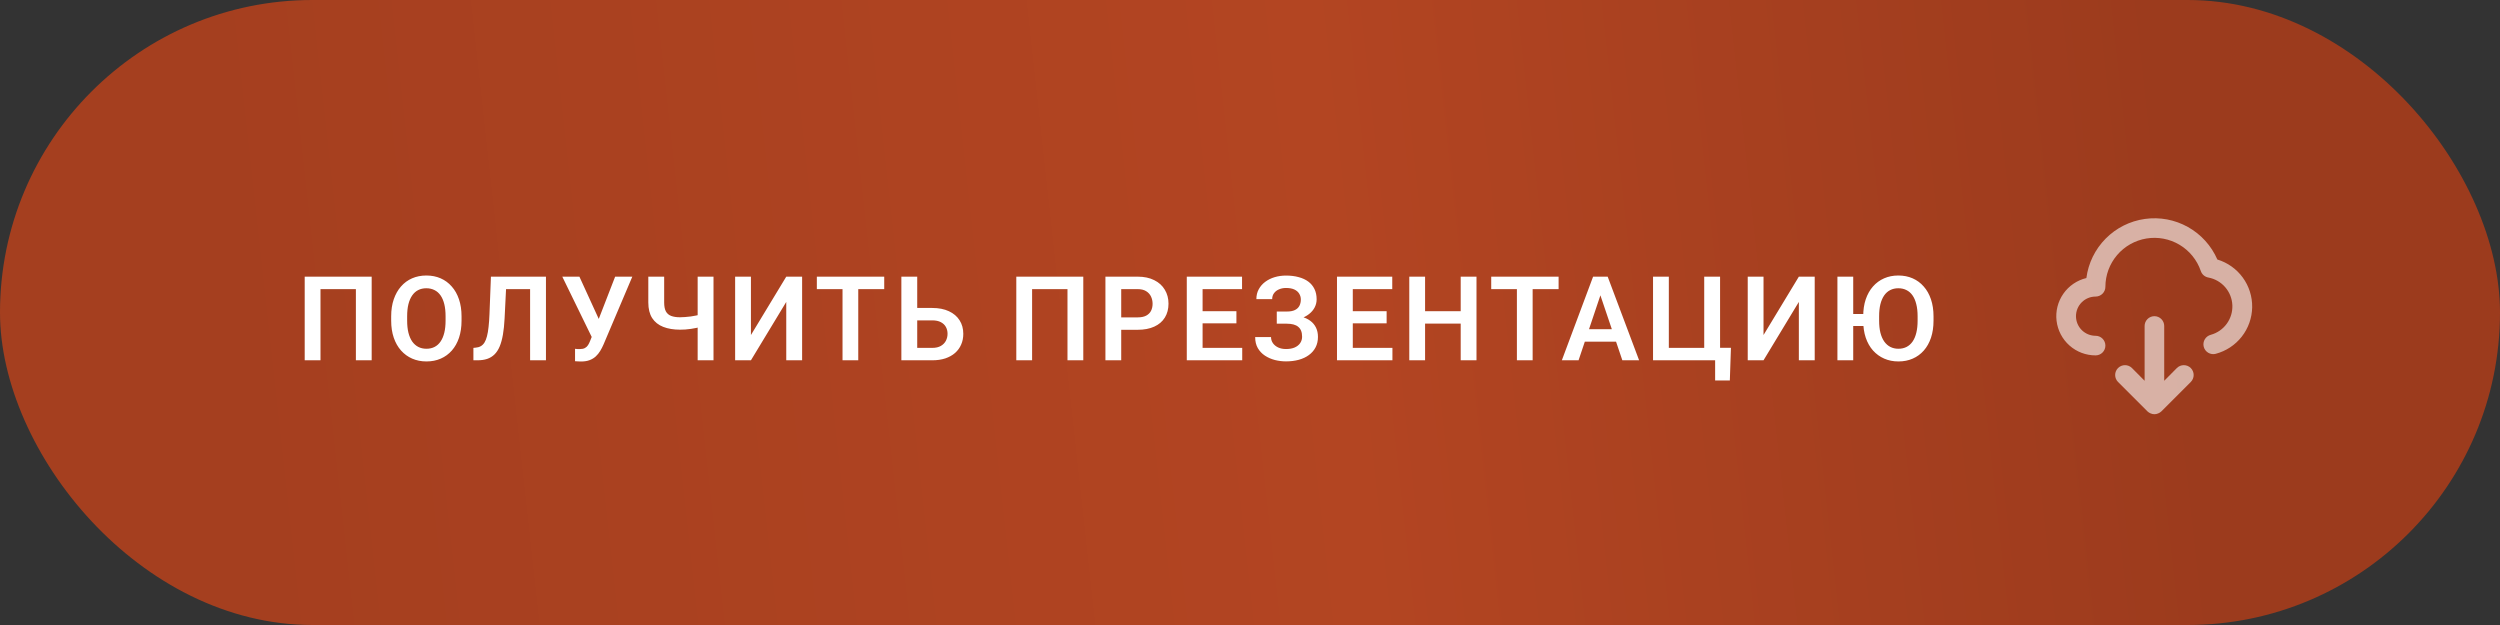 <?xml version="1.0" encoding="UTF-8"?> <svg xmlns="http://www.w3.org/2000/svg" width="340" height="85" viewBox="0 0 340 85" fill="none"><rect x="0" y="0" width="340" height="85" fill="#333333" stroke="none"/> <rect width="340" height="85" rx="42.5" fill="url(#paint0_linear_20_159)"></rect> <path d="M50.548 37.625V49H48.4V39.32H43.587V49H41.439V37.625H50.548ZM62.77 43.023V43.609C62.77 44.469 62.656 45.242 62.427 45.93C62.197 46.612 61.872 47.193 61.45 47.672C61.028 48.151 60.526 48.518 59.942 48.773C59.359 49.029 58.71 49.156 57.997 49.156C57.294 49.156 56.648 49.029 56.059 48.773C55.476 48.518 54.971 48.151 54.544 47.672C54.117 47.193 53.786 46.612 53.552 45.93C53.317 45.242 53.2 44.469 53.2 43.609V43.023C53.2 42.159 53.317 41.385 53.552 40.703C53.786 40.021 54.114 39.44 54.536 38.961C54.958 38.477 55.46 38.107 56.044 37.852C56.632 37.596 57.278 37.469 57.981 37.469C58.695 37.469 59.343 37.596 59.927 37.852C60.51 38.107 61.013 38.477 61.434 38.961C61.861 39.44 62.19 40.021 62.419 40.703C62.653 41.385 62.77 42.159 62.77 43.023ZM60.598 43.609V43.008C60.598 42.388 60.541 41.844 60.427 41.375C60.312 40.901 60.143 40.503 59.919 40.18C59.695 39.857 59.419 39.615 59.091 39.453C58.763 39.286 58.393 39.203 57.981 39.203C57.565 39.203 57.195 39.286 56.872 39.453C56.554 39.615 56.283 39.857 56.059 40.18C55.835 40.503 55.663 40.901 55.544 41.375C55.429 41.844 55.372 42.388 55.372 43.008V43.609C55.372 44.224 55.429 44.768 55.544 45.242C55.663 45.716 55.835 46.117 56.059 46.445C56.288 46.768 56.565 47.013 56.888 47.18C57.21 47.346 57.58 47.43 57.997 47.43C58.413 47.43 58.783 47.346 59.106 47.18C59.429 47.013 59.7 46.768 59.919 46.445C60.143 46.117 60.312 45.716 60.427 45.242C60.541 44.768 60.598 44.224 60.598 43.609ZM72.664 37.625V39.32H67.109V37.625H72.664ZM74.25 37.625V49H72.094V37.625H74.25ZM66.766 37.625H68.906L68.625 43.305C68.583 44.143 68.508 44.878 68.398 45.508C68.289 46.138 68.141 46.677 67.953 47.125C67.766 47.568 67.531 47.927 67.25 48.203C66.969 48.479 66.635 48.682 66.25 48.812C65.87 48.938 65.427 49 64.922 49H64.383V47.312L64.688 47.281C64.953 47.26 65.182 47.195 65.375 47.086C65.573 46.977 65.742 46.812 65.883 46.594C66.023 46.37 66.138 46.083 66.227 45.734C66.32 45.385 66.393 44.961 66.445 44.461C66.503 43.961 66.544 43.375 66.57 42.703L66.766 37.625ZM80.816 44.961L83.659 37.625H85.995L82.073 46.867C81.943 47.164 81.795 47.45 81.628 47.727C81.462 48.003 81.261 48.25 81.027 48.469C80.797 48.682 80.519 48.852 80.191 48.977C79.868 49.102 79.477 49.164 79.019 49.164C78.899 49.164 78.756 49.159 78.589 49.148C78.422 49.143 78.295 49.135 78.206 49.125V47.438C78.269 47.453 78.37 47.464 78.511 47.469C78.657 47.474 78.761 47.477 78.823 47.477C79.126 47.477 79.365 47.43 79.542 47.336C79.725 47.237 79.868 47.104 79.972 46.938C80.081 46.766 80.178 46.57 80.261 46.352L80.816 44.961ZM78.8 37.625L81.527 43.586L82.167 45.906L80.534 45.953L76.472 37.625H78.8ZM88.17 37.625H90.327V41.133C90.327 41.654 90.405 42.06 90.561 42.352C90.722 42.643 90.965 42.849 91.287 42.969C91.61 43.089 92.011 43.148 92.491 43.148C92.699 43.148 92.928 43.138 93.178 43.117C93.433 43.096 93.691 43.07 93.952 43.039C94.217 43.003 94.47 42.958 94.709 42.906C94.954 42.854 95.168 42.797 95.35 42.734V44.43C95.168 44.487 94.957 44.542 94.717 44.594C94.483 44.646 94.235 44.69 93.975 44.727C93.72 44.763 93.462 44.792 93.202 44.812C92.946 44.828 92.709 44.836 92.491 44.836C91.61 44.836 90.845 44.708 90.194 44.453C89.548 44.198 89.048 43.8 88.694 43.258C88.345 42.711 88.17 42.003 88.17 41.133V37.625ZM94.881 37.625H97.037V49H94.881V37.625ZM102.127 45.562L106.931 37.625H109.088V49H106.931V41.062L102.127 49H99.978V37.625H102.127V45.562ZM116.723 37.625V49H114.583V37.625H116.723ZM120.255 37.625V39.32H111.091V37.625H120.255ZM124.031 41.883H126.789C127.669 41.883 128.424 42.031 129.055 42.328C129.685 42.62 130.167 43.029 130.5 43.555C130.839 44.081 131.008 44.698 131.008 45.406C131.008 45.938 130.911 46.422 130.719 46.859C130.531 47.297 130.255 47.677 129.891 48C129.526 48.318 129.083 48.565 128.562 48.742C128.042 48.914 127.451 49 126.789 49H122.586V37.625H124.742V47.312H126.789C127.258 47.312 127.646 47.224 127.953 47.047C128.26 46.87 128.49 46.635 128.641 46.344C128.792 46.052 128.867 45.734 128.867 45.391C128.867 45.052 128.792 44.745 128.641 44.469C128.49 44.193 128.26 43.974 127.953 43.812C127.646 43.651 127.258 43.57 126.789 43.57H124.031V41.883ZM147.327 37.625V49H145.178V39.32H140.366V49H138.217V37.625H147.327ZM154.713 44.852H151.783V43.164H154.713C155.192 43.164 155.58 43.086 155.877 42.93C156.179 42.768 156.4 42.55 156.541 42.273C156.681 41.992 156.752 41.672 156.752 41.312C156.752 40.964 156.681 40.638 156.541 40.336C156.4 40.034 156.179 39.789 155.877 39.602C155.58 39.414 155.192 39.32 154.713 39.32H152.486V49H150.338V37.625H154.713C155.598 37.625 156.353 37.784 156.978 38.102C157.608 38.414 158.088 38.849 158.416 39.406C158.749 39.958 158.916 40.589 158.916 41.297C158.916 42.031 158.749 42.664 158.416 43.195C158.088 43.727 157.608 44.135 156.978 44.422C156.353 44.708 155.598 44.852 154.713 44.852ZM168.942 47.312V49H162.895V47.312H168.942ZM163.552 37.625V49H161.403V37.625H163.552ZM168.153 42.32V43.969H162.895V42.32H168.153ZM168.919 37.625V39.32H162.895V37.625H168.919ZM175.305 43.547H173.641V42.367H175.016C175.469 42.367 175.833 42.3 176.109 42.164C176.385 42.029 176.589 41.839 176.719 41.594C176.849 41.344 176.914 41.055 176.914 40.727C176.914 40.445 176.841 40.185 176.695 39.945C176.555 39.706 176.336 39.516 176.039 39.375C175.742 39.234 175.362 39.164 174.898 39.164C174.549 39.164 174.232 39.227 173.945 39.352C173.659 39.471 173.432 39.646 173.266 39.875C173.099 40.099 173.016 40.367 173.016 40.68H170.867C170.867 40.18 170.974 39.734 171.188 39.344C171.401 38.948 171.693 38.612 172.062 38.336C172.438 38.055 172.867 37.841 173.352 37.695C173.841 37.55 174.357 37.477 174.898 37.477C175.529 37.477 176.099 37.547 176.609 37.688C177.125 37.823 177.565 38.026 177.93 38.297C178.294 38.568 178.573 38.904 178.766 39.305C178.964 39.706 179.062 40.172 179.062 40.703C179.062 41.094 178.974 41.461 178.797 41.805C178.62 42.148 178.365 42.45 178.031 42.711C177.703 42.971 177.307 43.177 176.844 43.328C176.385 43.474 175.872 43.547 175.305 43.547ZM173.641 42.867H175.305C175.93 42.867 176.484 42.932 176.969 43.062C177.458 43.193 177.87 43.383 178.203 43.633C178.542 43.883 178.799 44.193 178.977 44.562C179.154 44.927 179.242 45.346 179.242 45.82C179.242 46.352 179.135 46.823 178.922 47.234C178.708 47.646 178.406 47.995 178.016 48.281C177.63 48.568 177.172 48.784 176.641 48.93C176.109 49.075 175.529 49.148 174.898 49.148C174.388 49.148 173.883 49.086 173.383 48.961C172.888 48.831 172.438 48.633 172.031 48.367C171.63 48.102 171.307 47.76 171.062 47.344C170.823 46.927 170.703 46.427 170.703 45.844H172.859C172.859 46.146 172.945 46.422 173.117 46.672C173.289 46.917 173.529 47.112 173.836 47.258C174.143 47.398 174.497 47.469 174.898 47.469C175.362 47.469 175.755 47.398 176.078 47.258C176.406 47.112 176.656 46.911 176.828 46.656C177 46.401 177.086 46.117 177.086 45.805C177.086 45.487 177.042 45.216 176.953 44.992C176.865 44.768 176.732 44.586 176.555 44.445C176.383 44.3 176.167 44.193 175.906 44.125C175.651 44.057 175.354 44.023 175.016 44.023H173.641V42.867ZM189.37 47.312V49H183.323V47.312H189.37ZM183.98 37.625V49H181.831V37.625H183.98ZM188.581 42.32V43.969H183.323V42.32H188.581ZM189.347 37.625V39.32H183.323V37.625H189.347ZM199.209 42.32V44.008H193.225V42.32H199.209ZM193.811 37.625V49H191.663V37.625H193.811ZM200.803 37.625V49H198.655V37.625H200.803ZM208.439 37.625V49H206.298V37.625H208.439ZM211.97 37.625V39.32H202.806V37.625H211.97ZM217.927 39.352L214.684 49H212.411L216.661 37.625H218.114L217.927 39.352ZM220.638 49L217.38 39.352L217.184 37.625H218.645L222.919 49H220.638ZM220.489 44.773V46.469H214.388V44.773H220.489ZM235.406 47.305L235.258 51.742H233.258V49H232.281V47.305H235.406ZM224.812 49V37.625H226.961V47.312H231.773V37.625H233.93V49H224.812ZM239.839 45.562L244.644 37.625H246.8V49H244.644V41.062L239.839 49H237.691V37.625H239.839V45.562ZM252.038 37.625V49H249.889V37.625H252.038ZM254.311 42.703V44.336H251.303V42.703H254.311ZM262.959 43.023V43.609C262.959 44.469 262.845 45.242 262.616 45.93C262.386 46.612 262.061 47.193 261.639 47.672C261.217 48.151 260.715 48.518 260.131 48.773C259.548 49.029 258.899 49.156 258.186 49.156C257.483 49.156 256.84 49.029 256.256 48.773C255.673 48.518 255.165 48.151 254.733 47.672C254.306 47.193 253.975 46.612 253.741 45.93C253.511 45.242 253.397 44.469 253.397 43.609V43.023C253.397 42.159 253.511 41.385 253.741 40.703C253.975 40.021 254.303 39.44 254.725 38.961C255.152 38.477 255.657 38.107 256.241 37.852C256.824 37.596 257.467 37.469 258.17 37.469C258.884 37.469 259.532 37.596 260.116 37.852C260.699 38.107 261.202 38.477 261.623 38.961C262.051 39.44 262.379 40.021 262.608 40.703C262.842 41.385 262.959 42.159 262.959 43.023ZM260.795 43.609V43.008C260.795 42.388 260.735 41.844 260.616 41.375C260.501 40.901 260.332 40.503 260.108 40.18C259.884 39.857 259.608 39.615 259.28 39.453C258.957 39.286 258.587 39.203 258.17 39.203C257.759 39.203 257.392 39.286 257.069 39.453C256.746 39.615 256.472 39.857 256.248 40.18C256.024 40.503 255.853 40.901 255.733 41.375C255.618 41.844 255.561 42.388 255.561 43.008V43.609C255.561 44.224 255.618 44.768 255.733 45.242C255.853 45.716 256.027 46.117 256.256 46.445C256.485 46.768 256.761 47.013 257.084 47.18C257.407 47.346 257.774 47.43 258.186 47.43C258.603 47.43 258.972 47.346 259.295 47.18C259.618 47.013 259.892 46.768 260.116 46.445C260.34 46.117 260.509 45.716 260.623 45.242C260.738 44.768 260.795 44.224 260.795 43.609Z" fill="white"></path> <path d="M296.053 50.053L294.333 51.787V44.333C294.333 43.98 294.193 43.641 293.943 43.391C293.693 43.141 293.354 43 293 43C292.646 43 292.307 43.141 292.057 43.391C291.807 43.641 291.667 43.98 291.667 44.333V51.787L289.947 50.053C289.822 49.929 289.675 49.83 289.512 49.763C289.35 49.696 289.176 49.661 289 49.661C288.824 49.661 288.65 49.696 288.488 49.763C288.325 49.83 288.178 49.929 288.053 50.053C287.929 50.178 287.83 50.325 287.763 50.488C287.696 50.65 287.661 50.824 287.661 51C287.661 51.176 287.696 51.35 287.763 51.512C287.83 51.675 287.929 51.822 288.053 51.947L292.053 55.947C292.18 56.068 292.33 56.163 292.493 56.227C292.653 56.297 292.825 56.334 293 56.334C293.174 56.334 293.347 56.297 293.507 56.227C293.67 56.163 293.82 56.068 293.947 55.947L297.947 51.947C298.198 51.696 298.339 51.355 298.339 51C298.339 50.645 298.198 50.304 297.947 50.053C297.696 49.802 297.355 49.661 297 49.661C296.645 49.661 296.304 49.802 296.053 50.053V50.053ZM301.56 35.293C300.745 33.421 299.339 31.868 297.557 30.872C295.776 29.875 293.716 29.49 291.695 29.776C289.673 30.062 287.801 31.003 286.366 32.455C284.93 33.907 284.01 35.789 283.747 37.813C282.475 38.118 281.36 38.878 280.613 39.951C279.866 41.023 279.538 42.333 279.693 43.631C279.848 44.929 280.473 46.125 281.452 46.992C282.43 47.859 283.693 48.336 285 48.333C285.354 48.333 285.693 48.193 285.943 47.943C286.193 47.693 286.333 47.354 286.333 47C286.333 46.646 286.193 46.307 285.943 46.057C285.693 45.807 285.354 45.667 285 45.667C284.293 45.667 283.614 45.386 283.114 44.886C282.614 44.386 282.333 43.707 282.333 43C282.333 42.293 282.614 41.614 283.114 41.114C283.614 40.614 284.293 40.333 285 40.333C285.354 40.333 285.693 40.193 285.943 39.943C286.193 39.693 286.333 39.354 286.333 39C286.337 37.423 286.899 35.898 287.92 34.697C288.942 33.495 290.356 32.695 291.912 32.437C293.467 32.18 295.064 32.482 296.418 33.291C297.772 34.099 298.795 35.361 299.307 36.853C299.383 37.083 299.52 37.287 299.703 37.444C299.886 37.601 300.109 37.706 300.347 37.747C301.235 37.914 302.04 38.378 302.631 39.062C303.222 39.746 303.563 40.61 303.601 41.513C303.638 42.416 303.368 43.305 302.835 44.035C302.302 44.765 301.538 45.293 300.667 45.533C300.497 45.577 300.337 45.654 300.197 45.759C300.057 45.865 299.939 45.997 299.85 46.148C299.761 46.299 299.702 46.466 299.678 46.64C299.653 46.813 299.663 46.99 299.707 47.16C299.75 47.33 299.827 47.489 299.933 47.63C300.038 47.77 300.17 47.888 300.321 47.977C300.472 48.066 300.639 48.125 300.813 48.149C300.987 48.174 301.163 48.164 301.333 48.12C302.736 47.749 303.98 46.931 304.876 45.789C305.772 44.647 306.27 43.243 306.296 41.792C306.321 40.341 305.873 38.921 305.018 37.748C304.163 36.575 302.949 35.714 301.56 35.293V35.293Z" fill="white" fill-opacity="0.6"></path> <defs> <linearGradient id="paint0_linear_20_159" x1="297.5" y1="42.5" x2="34.122" y2="71.482" gradientUnits="userSpaceOnUse"> <stop stop-color="#9C3B1D"></stop> <stop offset="0.433" stop-color="#B34522"></stop> <stop offset="1" stop-color="#A53F1F"></stop> </linearGradient> </defs> </svg> 